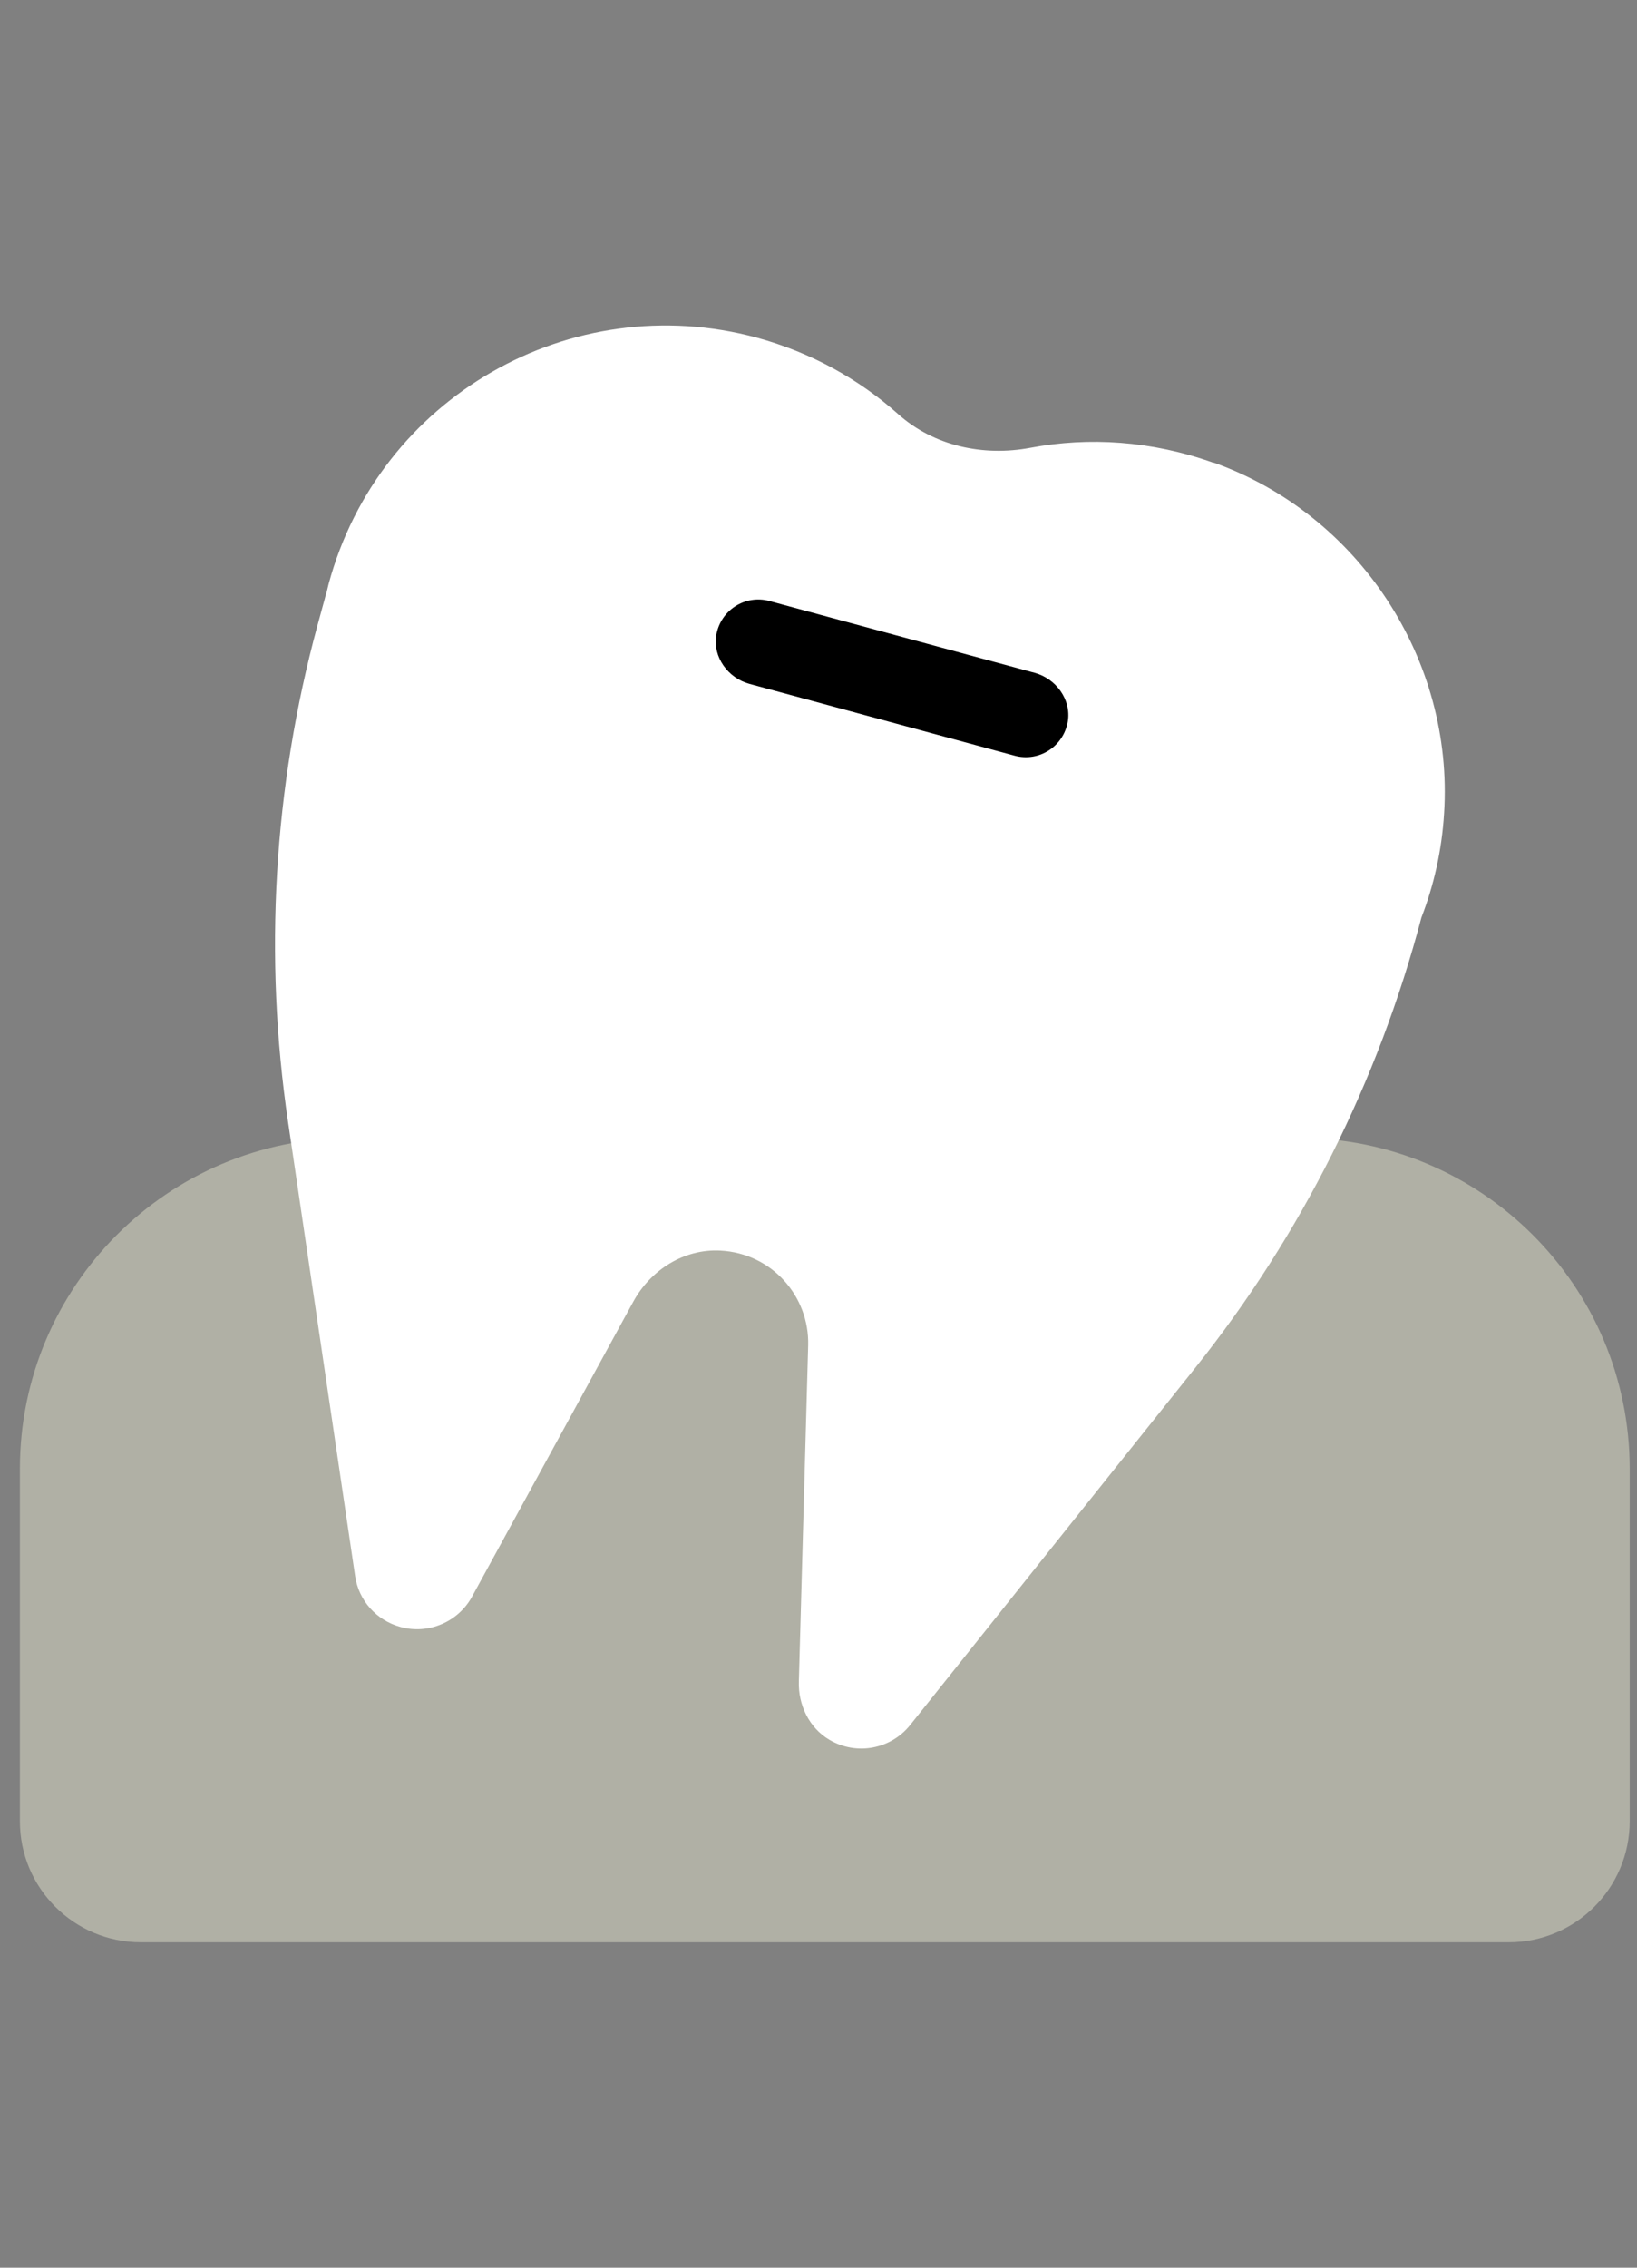 <svg width="65" height="90" viewBox="0 0 65 90" fill="none" xmlns="http://www.w3.org/2000/svg">
<rect x="0" y="0" width="65" height="90" fill="#808080" stroke="none"/>
<path d="M13.91 45.163H51.58C58.82 45.163 64.71 51.043 64.71 58.293V72.283C64.71 74.933 62.56 77.083 59.91 77.083H5.59C2.94 77.083 0.79 74.933 0.79 72.283V58.293C0.79 51.053 6.67 45.163 13.92 45.163H13.91Z" fill="#B0B0A5"/>
<path d="M48.17 18.363C45.73 17.493 43.24 17.333 40.91 17.773C39.04 18.123 37.08 17.703 35.66 16.433C34.1 15.043 32.21 13.993 30.06 13.403C22.66 11.403 15.05 15.773 13.05 23.173C13.02 23.283 13 23.393 12.97 23.503C12.94 23.593 12.91 23.693 12.89 23.783L12.6 24.843C10.86 31.263 10.47 37.963 11.44 44.543L14.1 62.543C14.24 63.523 14.95 64.313 15.91 64.573C17.02 64.873 18.19 64.373 18.74 63.373L25.15 51.653C25.84 50.393 27.17 49.553 28.61 49.633C30.65 49.743 32.14 51.443 32.09 53.393L31.72 66.733C31.69 67.663 32.13 68.583 32.94 69.053C34.04 69.693 35.39 69.403 36.14 68.463L47.47 54.273C51.67 49.013 54.72 42.923 56.44 36.413C56.93 35.143 57.25 33.763 57.34 32.283C57.73 26.183 53.96 20.423 48.2 18.363H48.17Z" fill="white"/>
<path d="M40.29 29.992L29.76 27.142C28.91 26.912 28.3 26.082 28.44 25.212C28.61 24.212 29.59 23.592 30.55 23.852L41.08 26.702C41.93 26.932 42.54 27.762 42.4 28.632C42.23 29.632 41.25 30.252 40.29 29.992Z" fill="black"/>
</svg>
